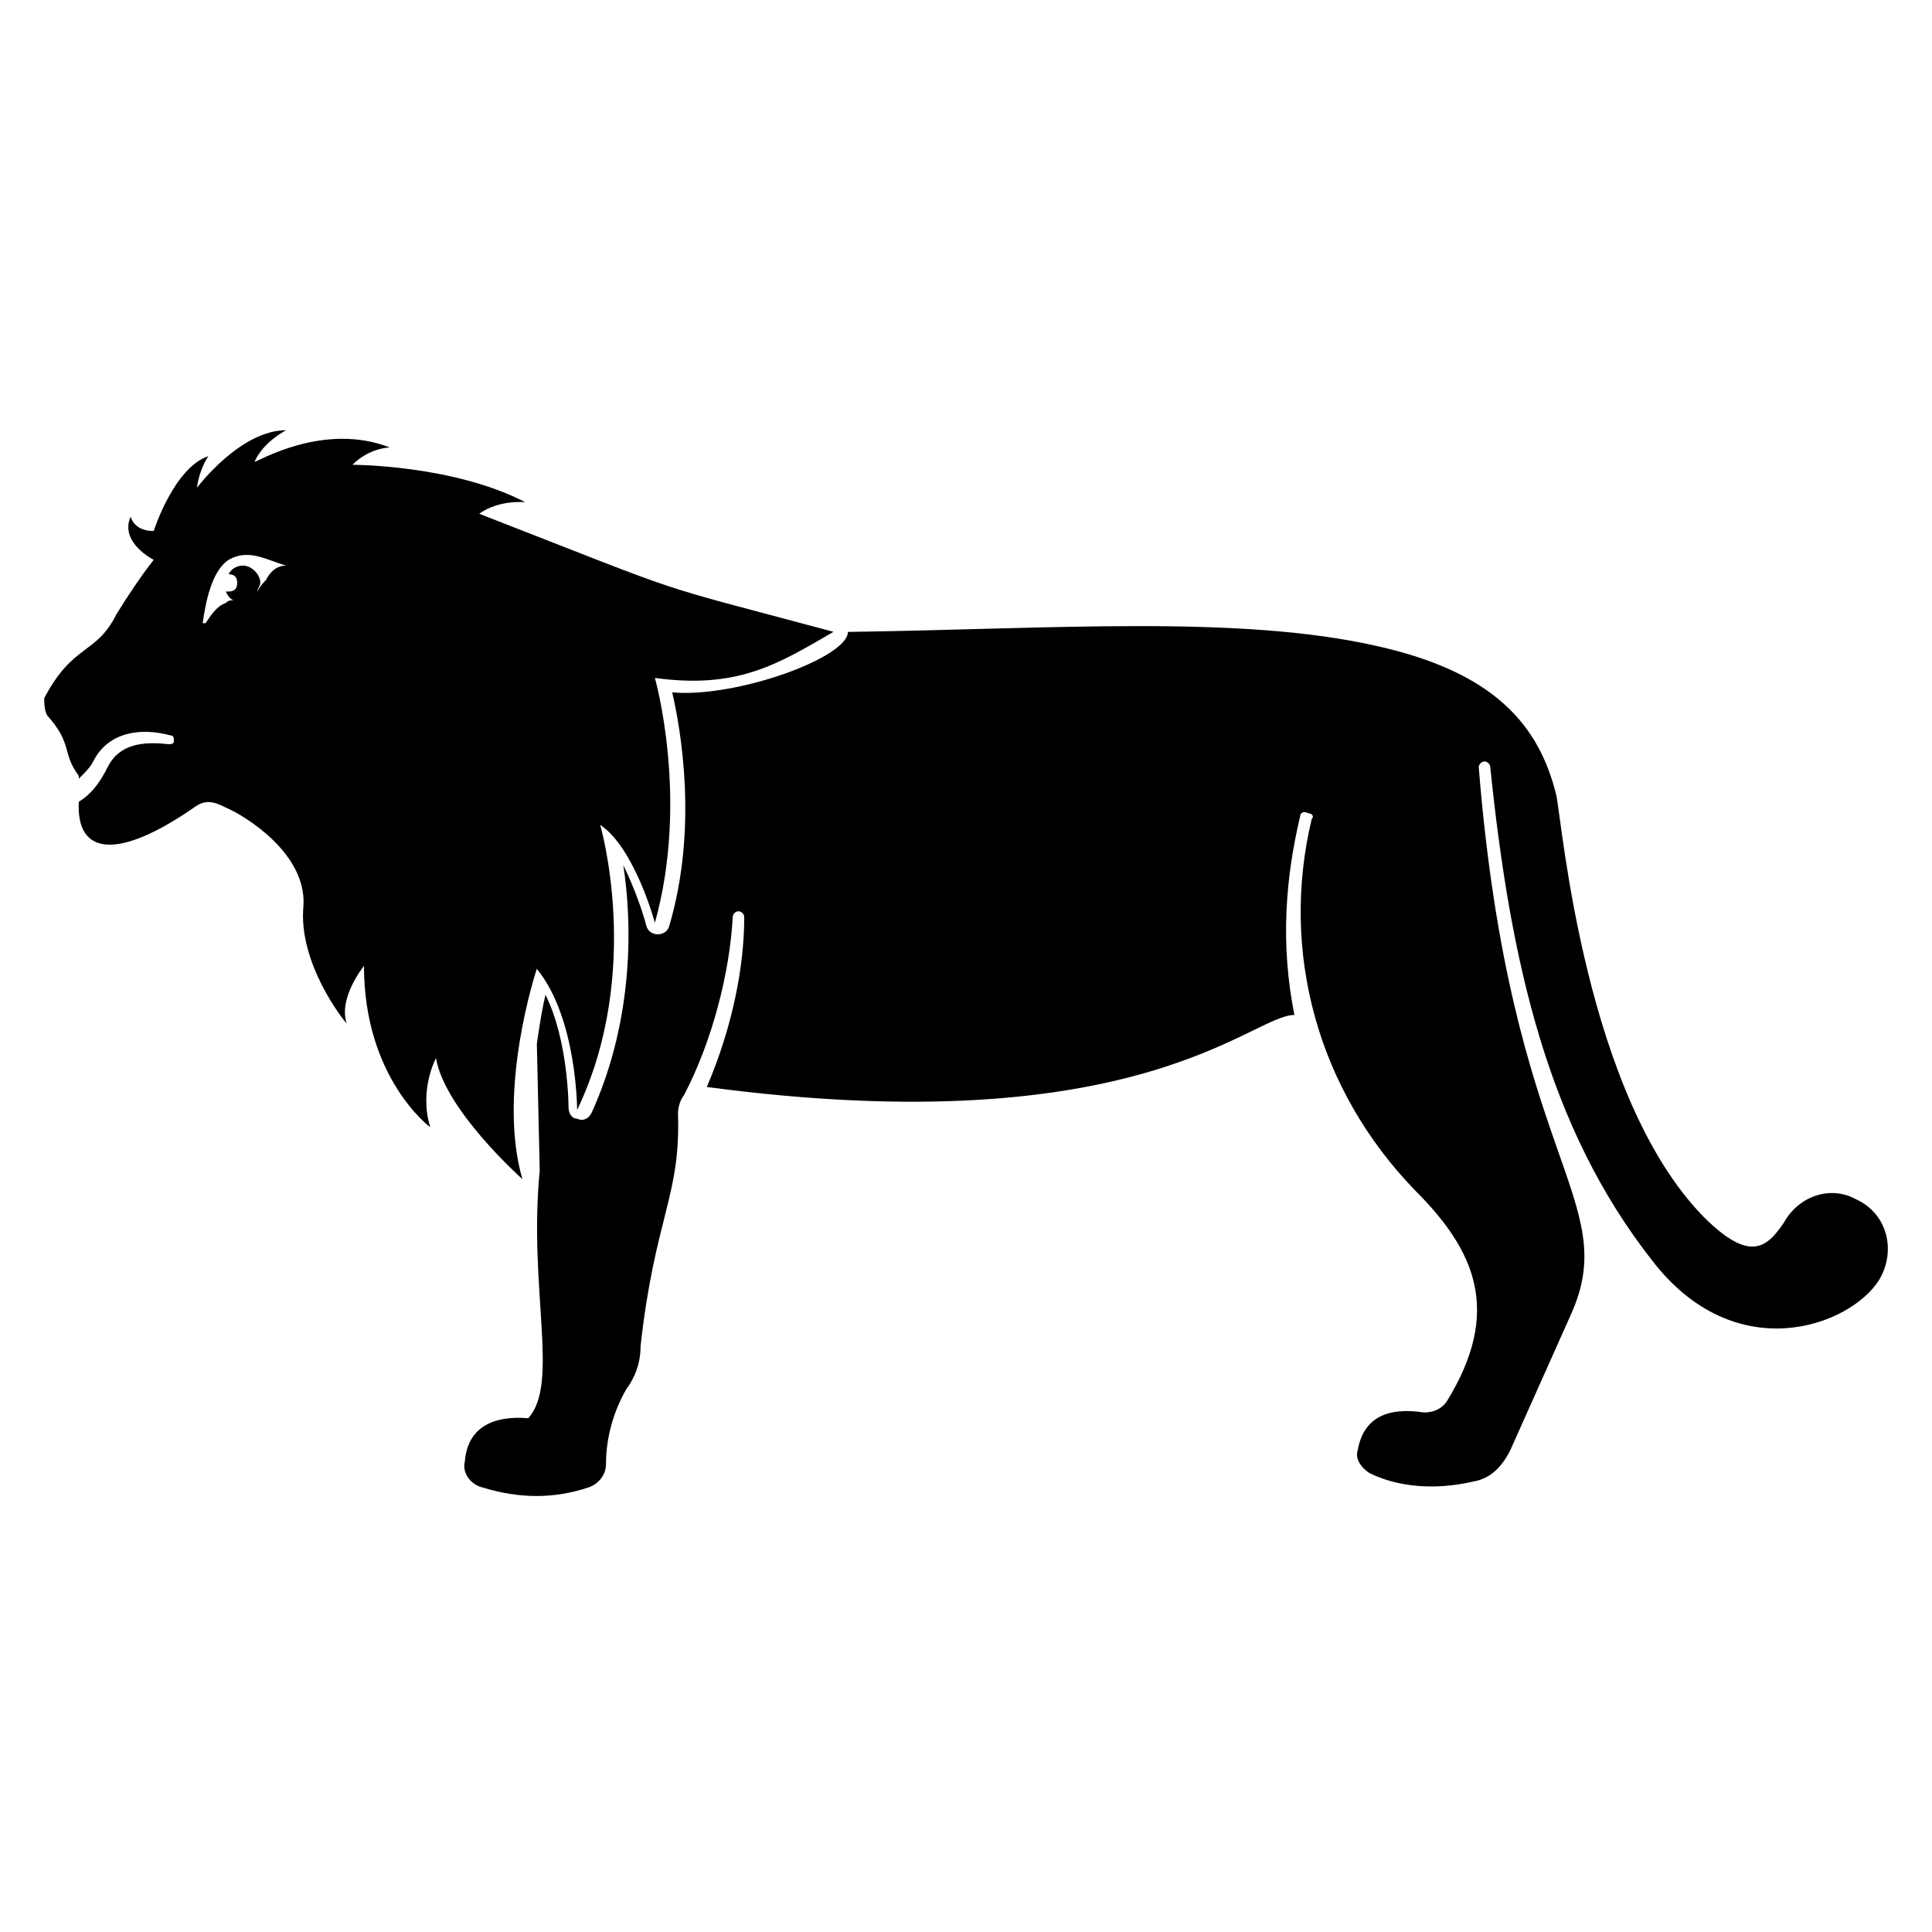 <?xml version="1.0" encoding="UTF-8"?>
<!-- Uploaded to: SVG Repo, www.svgrepo.com, Generator: SVG Repo Mixer Tools -->
<svg fill="#000000" width="800px" height="800px" version="1.1" viewBox="144 144 512 512" xmlns="http://www.w3.org/2000/svg">
 <g>
  <path d="m635.87 461.83c-6.871-3.816-15.266-0.762-19.082 6.106-4.582 6.871-9.16 10.688-21.375-1.527-31.297-32.062-37.402-103.82-38.93-111.45-4.582-19.082-16.793-32.824-47.328-39.695-36.641-8.391-86.258-4.574-139.69-3.812h-0.762c0 6.871-29.77 17.559-46.562 16.031 2.289 9.922 6.871 35.879-0.762 61.832-0.762 3.055-5.344 3.055-6.106 0-0.762-3.055-3.055-9.922-6.106-16.031 2.289 14.504 3.055 40.457-8.398 65.648-0.762 1.527-2.289 2.289-3.816 1.527-1.527 0-2.289-1.527-2.289-3.055 0 0 0-17.559-6.106-29.77-0.762 3.055-1.527 7.633-2.289 12.977l0.762 33.586c-3.055 31.297 5.344 56.488-3.055 65.648-9.16-0.762-16.031 2.289-16.793 11.449-0.762 3.055 1.527 6.106 4.582 6.871 9.922 3.055 19.082 3.055 28.242 0 2.289-0.762 4.582-3.055 4.582-6.106 0-7.633 2.289-14.504 5.344-19.848 2.289-3.055 3.816-6.871 3.816-11.449 3.816-34.352 10.688-39.695 9.922-61.832 0-1.527 0.762-3.816 1.527-4.582 7.633-14.504 12.215-32.824 12.977-47.328 0-0.762 0.762-1.527 1.527-1.527 0.762 0 1.527 0.762 1.527 1.527 0 12.977-3.055 29.008-9.922 45.039 114.5 15.266 144.27-19.082 155.72-19.082-3.816-19.082-2.289-36.641 1.527-52.672 0-0.762 0.762-1.527 2.289-0.762 0.762 0 1.527 0.762 0.762 1.527-8.398 35.113 1.527 71.754 27.48 98.473 16.031 16.031 22.902 32.062 8.398 55.723-1.527 2.289-3.816 3.055-6.106 3.055-9.922-1.527-16.031 1.527-17.559 9.922-0.762 2.289 0.762 4.582 3.055 6.106 7.633 3.816 17.559 4.582 27.48 2.289 4.582-0.762 7.633-3.816 9.922-8.398l16.031-35.879c13.742-30.535-16.031-40.457-24.426-145.04 0-0.762 0.762-1.527 1.527-1.527 0.762 0 1.527 0.762 1.527 1.527 5.344 51.906 15.266 95.418 42.746 130.53 22.137 29.008 52.672 17.559 60.305 5.344 4.566-7.629 2.277-17.555-6.121-21.371z"/>
  <path d="m282.44 456.48c-6.871-23.664 3.816-55.723 3.816-55.723 10.688 12.977 10.688 37.402 10.688 37.402 17.559-36.641 6.106-75.57 6.106-75.57 9.16 6.106 14.504 25.953 14.504 25.953 9.16-32.824 0-64.883 0-64.883 22.137 3.055 32.824-3.816 47.328-12.215-51.145-13.742-35.113-8.398-93.891-31.297 5.344-3.816 12.215-3.055 12.215-3.055-19.082-9.922-45.801-9.922-45.801-9.922 4.578-4.578 9.922-4.578 9.922-4.578-17.559-6.871-35.113 3.816-35.879 3.816 2.289-5.344 8.398-8.398 8.398-8.398-12.215 0-23.664 15.266-23.664 15.266 0.762-5.344 3.055-8.398 3.055-8.398-9.16 3.055-14.504 19.848-14.504 19.848-5.344 0.004-6.106-3.812-6.106-3.812-3.055 6.871 6.106 11.449 6.106 11.449-3.055 3.816-7.633 10.688-9.922 14.504-5.344 10.688-11.449 7.633-19.082 22.137-0.004 1.527-0.004 3.055 0.762 4.578 6.871 7.633 3.816 9.922 8.398 16.031v0.762c1.527-1.527 3.055-3.055 3.816-4.582 3.816-7.633 12.215-9.16 20.609-6.871 0.762 0 0.762 0.762 0.762 1.527 0 0.762-0.762 0.762-1.527 0.762-6.871-0.762-12.977 0-16.031 6.106-1.527 3.055-3.816 6.871-7.633 9.16-0.762 14.504 10.688 15.266 30.535 1.527 3.055-2.289 5.344-1.527 8.398 0 5.344 2.289 21.375 12.215 20.609 25.953-1.527 15.266 10.688 30.535 11.449 31.297-2.289-6.871 4.582-15.266 4.582-15.266 0 29.77 17.559 42.746 17.559 42.746-3.055-9.922 1.527-18.32 1.527-18.32 2.285 13.746 22.895 32.066 22.895 32.066zm-67.938-158.77c-0.762 0.762-1.527 1.527-2.289 3.055 0-0.762 0.762-1.527 0.762-2.289 0-2.289-2.289-4.582-4.582-4.582-1.527 0-3.055 0.762-3.816 2.289 1.527 0 2.289 0.762 2.289 2.289s-0.762 2.289-2.289 2.289h-0.762c0.762 1.527 1.527 2.289 2.289 2.289-0.762 0-1.527 0-2.289 0.762-2.289 0.762-3.816 3.055-5.344 5.344h-0.762c0.762-5.344 2.289-13.742 6.871-16.793 5.344-3.055 9.922 0 15.266 1.527-3.051 0.004-4.578 2.293-5.344 3.82z"/>
 </g>
</svg>